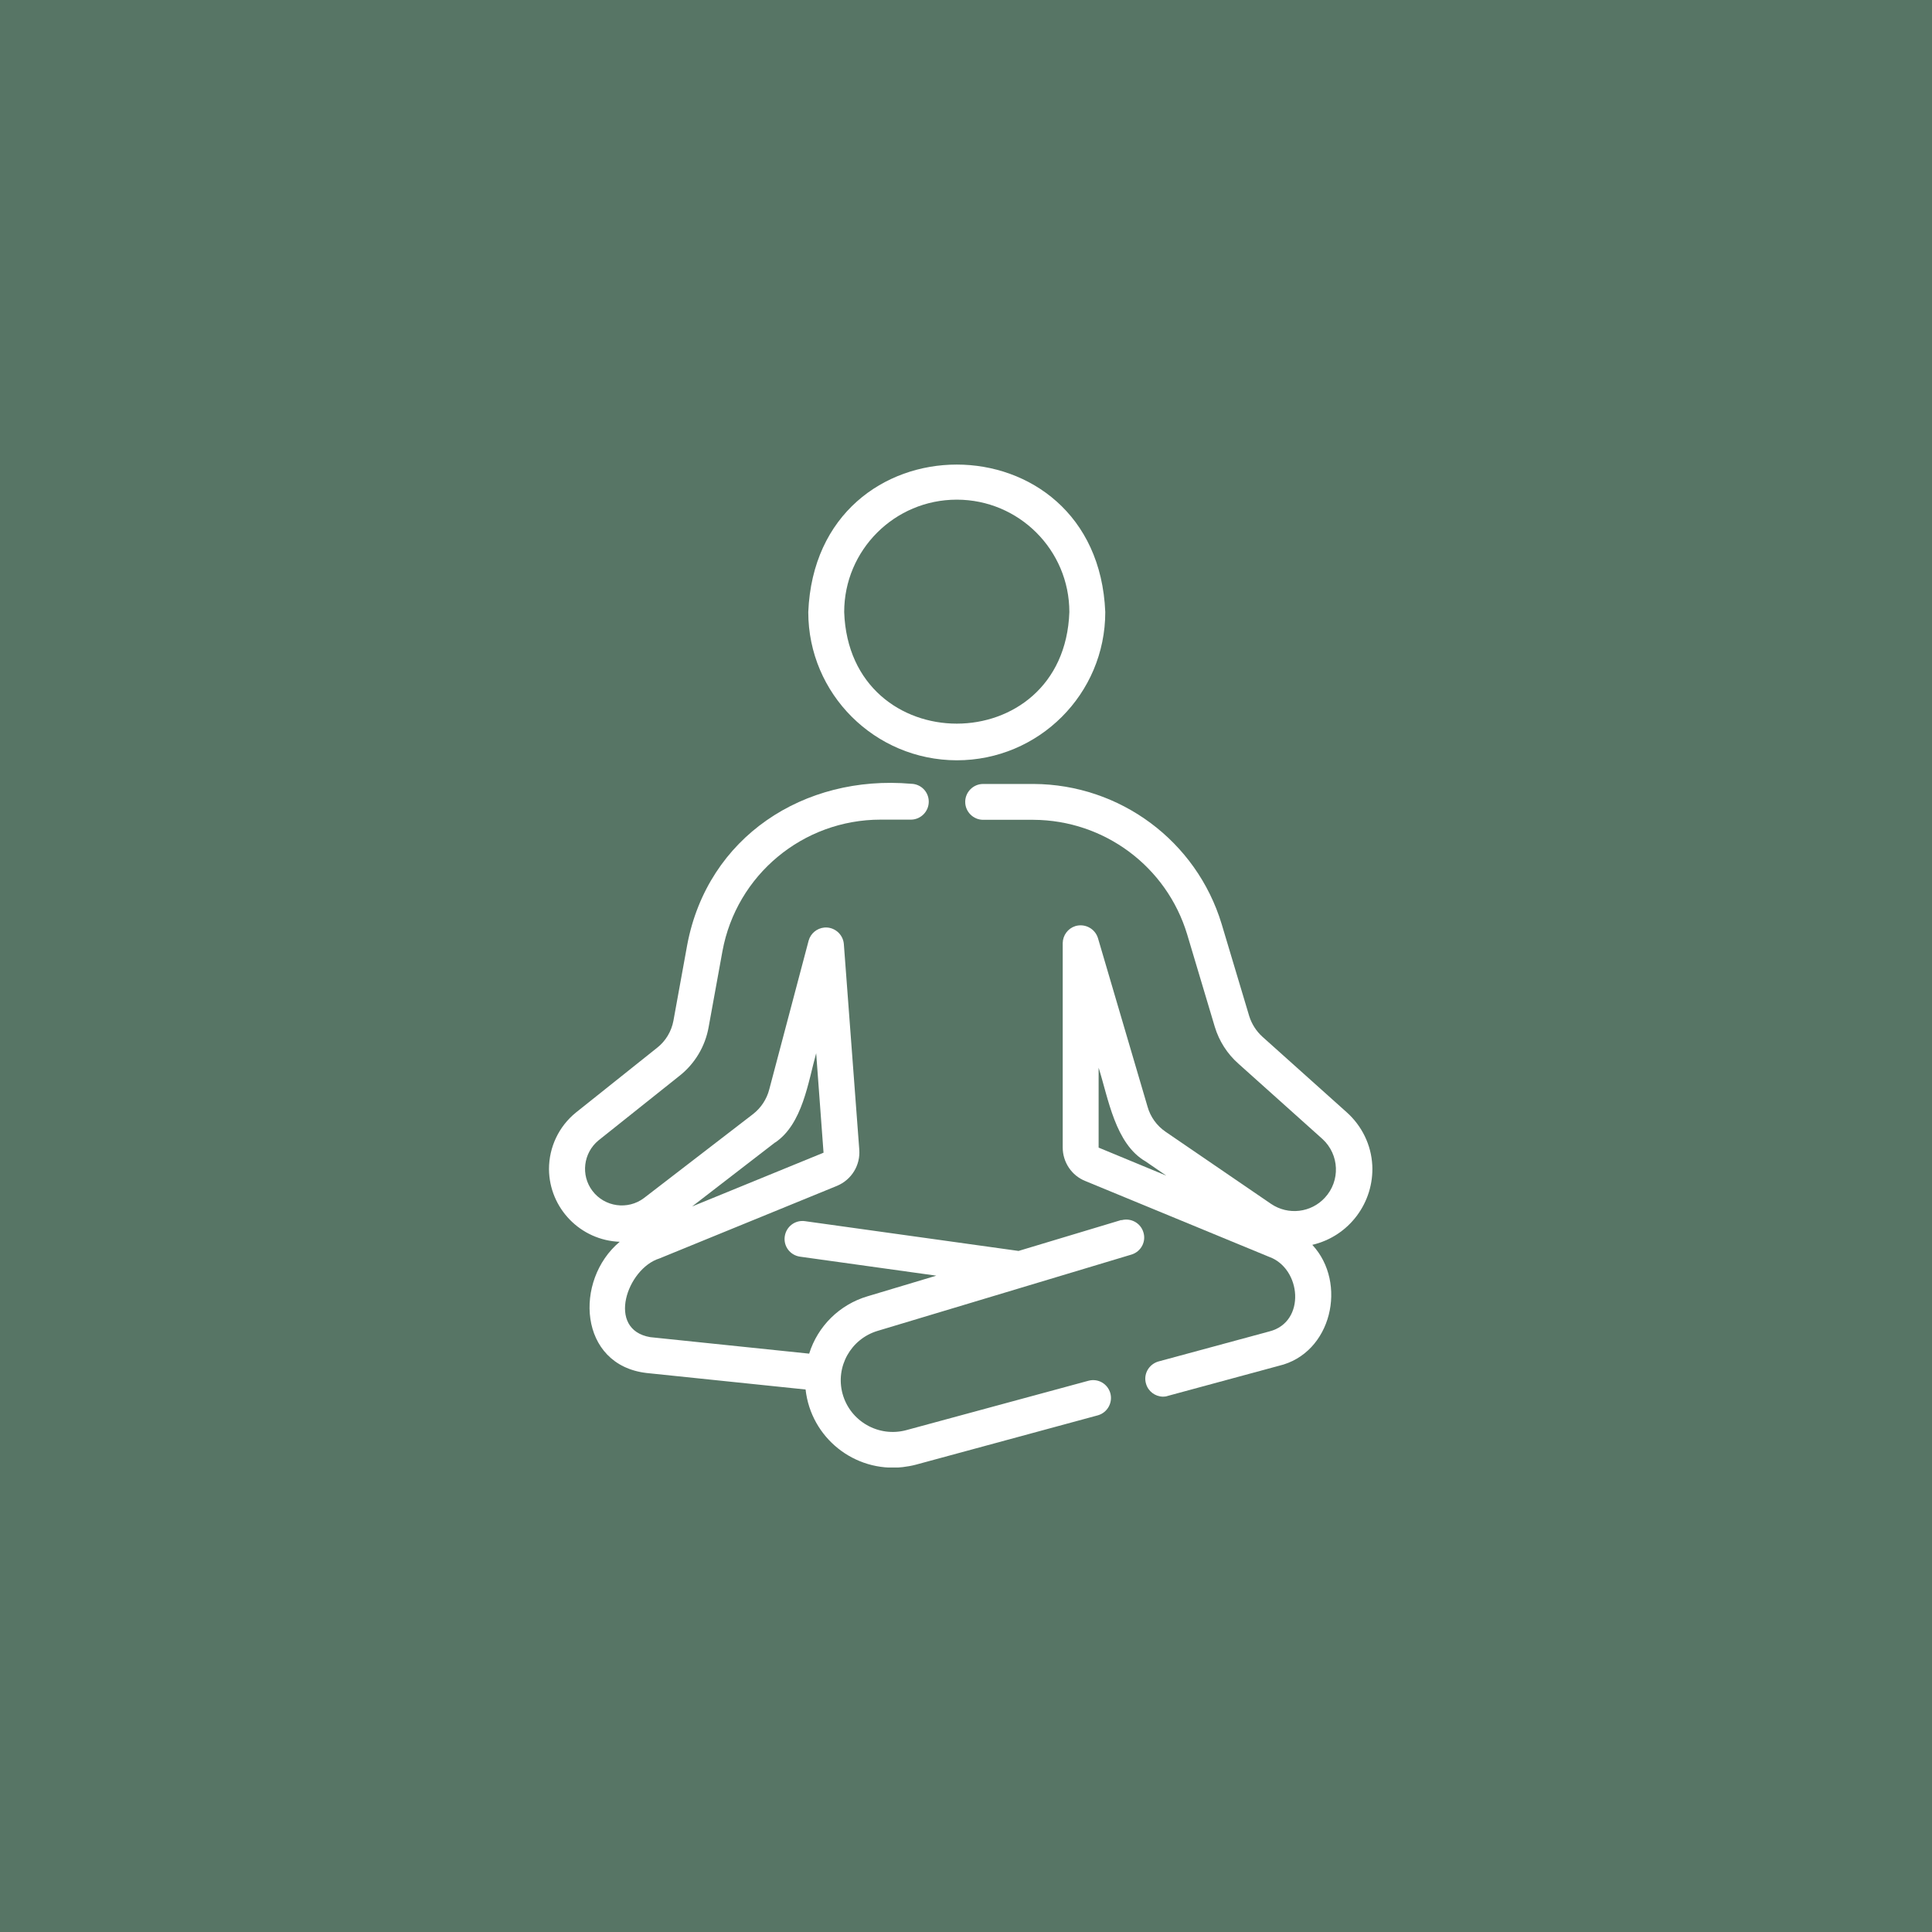<?xml version="1.0" encoding="UTF-8"?> <svg xmlns="http://www.w3.org/2000/svg" width="183" height="183" viewBox="0 0 183 183" fill="none"><rect width="183" height="183" fill="#577565"></rect><g clip-path="url(#clip0_22_55)"><path d="M90.626 72.016C98.399 72.016 104.692 65.734 104.692 57.974C103.926 39.348 77.325 39.348 76.56 57.974C76.56 65.734 82.87 71.999 90.626 72.016ZM90.626 47.328C96.511 47.328 101.29 52.099 101.29 57.974C100.797 72.067 80.455 72.067 79.962 57.974C79.962 52.099 84.741 47.328 90.626 47.328Z" fill="white"></path><path d="M129.983 110.373C129.881 108.437 128.997 106.637 127.551 105.347L119.574 98.198C118.996 97.672 118.571 97.01 118.332 96.263L115.713 87.518C113.332 79.674 106.103 74.291 97.888 74.257H93.126C92.191 74.257 91.425 75.022 91.425 75.955C91.425 76.889 92.191 77.653 93.126 77.653H97.888C104.607 77.687 110.509 82.085 112.448 88.503L115.067 97.264C115.475 98.606 116.24 99.811 117.295 100.745L125.272 107.894C126.871 109.371 126.973 111.85 125.493 113.446C124.183 114.872 122.023 115.127 120.407 114.04L110.424 107.214C109.573 106.637 108.961 105.788 108.689 104.803L103.994 88.843C103.705 87.943 102.753 87.45 101.851 87.722C101.154 87.943 100.678 88.588 100.661 89.318V108.692C100.661 110.084 101.511 111.357 102.804 111.867L120.169 119.032C123.282 120.119 123.724 125.23 120.237 126.113L109.709 128.965C108.808 129.237 108.281 130.171 108.553 131.071C108.757 131.784 109.403 132.276 110.151 132.293C110.304 132.293 110.458 132.276 110.594 132.225L121.122 129.373C126.156 128.201 127.653 121.511 124.302 117.912C127.789 117.097 130.17 113.904 129.983 110.339V110.373ZM104.062 108.709V101.136C104.981 104.022 105.627 108.352 108.519 110.016L110.475 111.357L104.079 108.709H104.062Z" fill="white"></path><path d="M106.239 115.551L96.477 118.489L76.254 115.67C75.318 115.534 74.468 116.18 74.332 117.113C74.196 118.047 74.842 118.896 75.778 119.032L88.687 120.832L82.173 122.785C79.536 123.566 77.461 125.603 76.645 128.218L61.593 126.656C57.392 125.943 59.399 120.153 62.46 119.202L79.281 112.325C80.659 111.748 81.509 110.373 81.39 108.878L79.928 89.403C79.843 88.469 79.009 87.773 78.074 87.858C77.376 87.926 76.781 88.418 76.594 89.097L72.869 103.173C72.631 104.107 72.087 104.939 71.321 105.533L60.997 113.48C59.467 114.634 57.273 114.329 56.116 112.801C54.993 111.323 55.249 109.218 56.677 108.029L64.365 101.9C65.811 100.762 66.797 99.115 67.12 97.299L68.43 90.099C69.757 82.883 76.05 77.636 83.414 77.636H86.306C87.241 77.619 87.99 76.838 87.972 75.904C87.956 74.987 87.224 74.257 86.306 74.24C76.169 73.357 67.035 79.249 65.096 89.488L63.787 96.687C63.6 97.689 63.055 98.606 62.256 99.234L54.551 105.381C52.935 106.688 52 108.658 52 110.746C52.034 114.465 54.993 117.487 58.701 117.623C54.347 121.256 54.789 129.305 61.252 130.052L76.305 131.614C76.815 136.181 80.931 139.475 85.506 138.966C85.915 138.915 86.323 138.847 86.714 138.745L103.994 134.059C104.896 133.804 105.423 132.853 105.168 131.954C104.913 131.071 104.011 130.544 103.11 130.782L85.829 135.468C83.21 136.164 80.523 134.619 79.808 132.021C79.111 129.458 80.591 126.826 83.125 126.062C88.959 124.313 101.443 120.56 107.192 118.828C108.093 118.54 108.587 117.589 108.297 116.706C108.025 115.823 107.09 115.331 106.205 115.585L106.239 115.551ZM73.43 108.216C76.016 106.467 76.543 102.511 77.308 99.76L78.006 109.184L65.556 114.278L73.413 108.216H73.43Z" fill="white"></path></g><defs><clipPath id="clip0_22_55"><rect width="78" height="95" fill="white" transform="translate(52 44)"></rect></clipPath></defs></svg> 